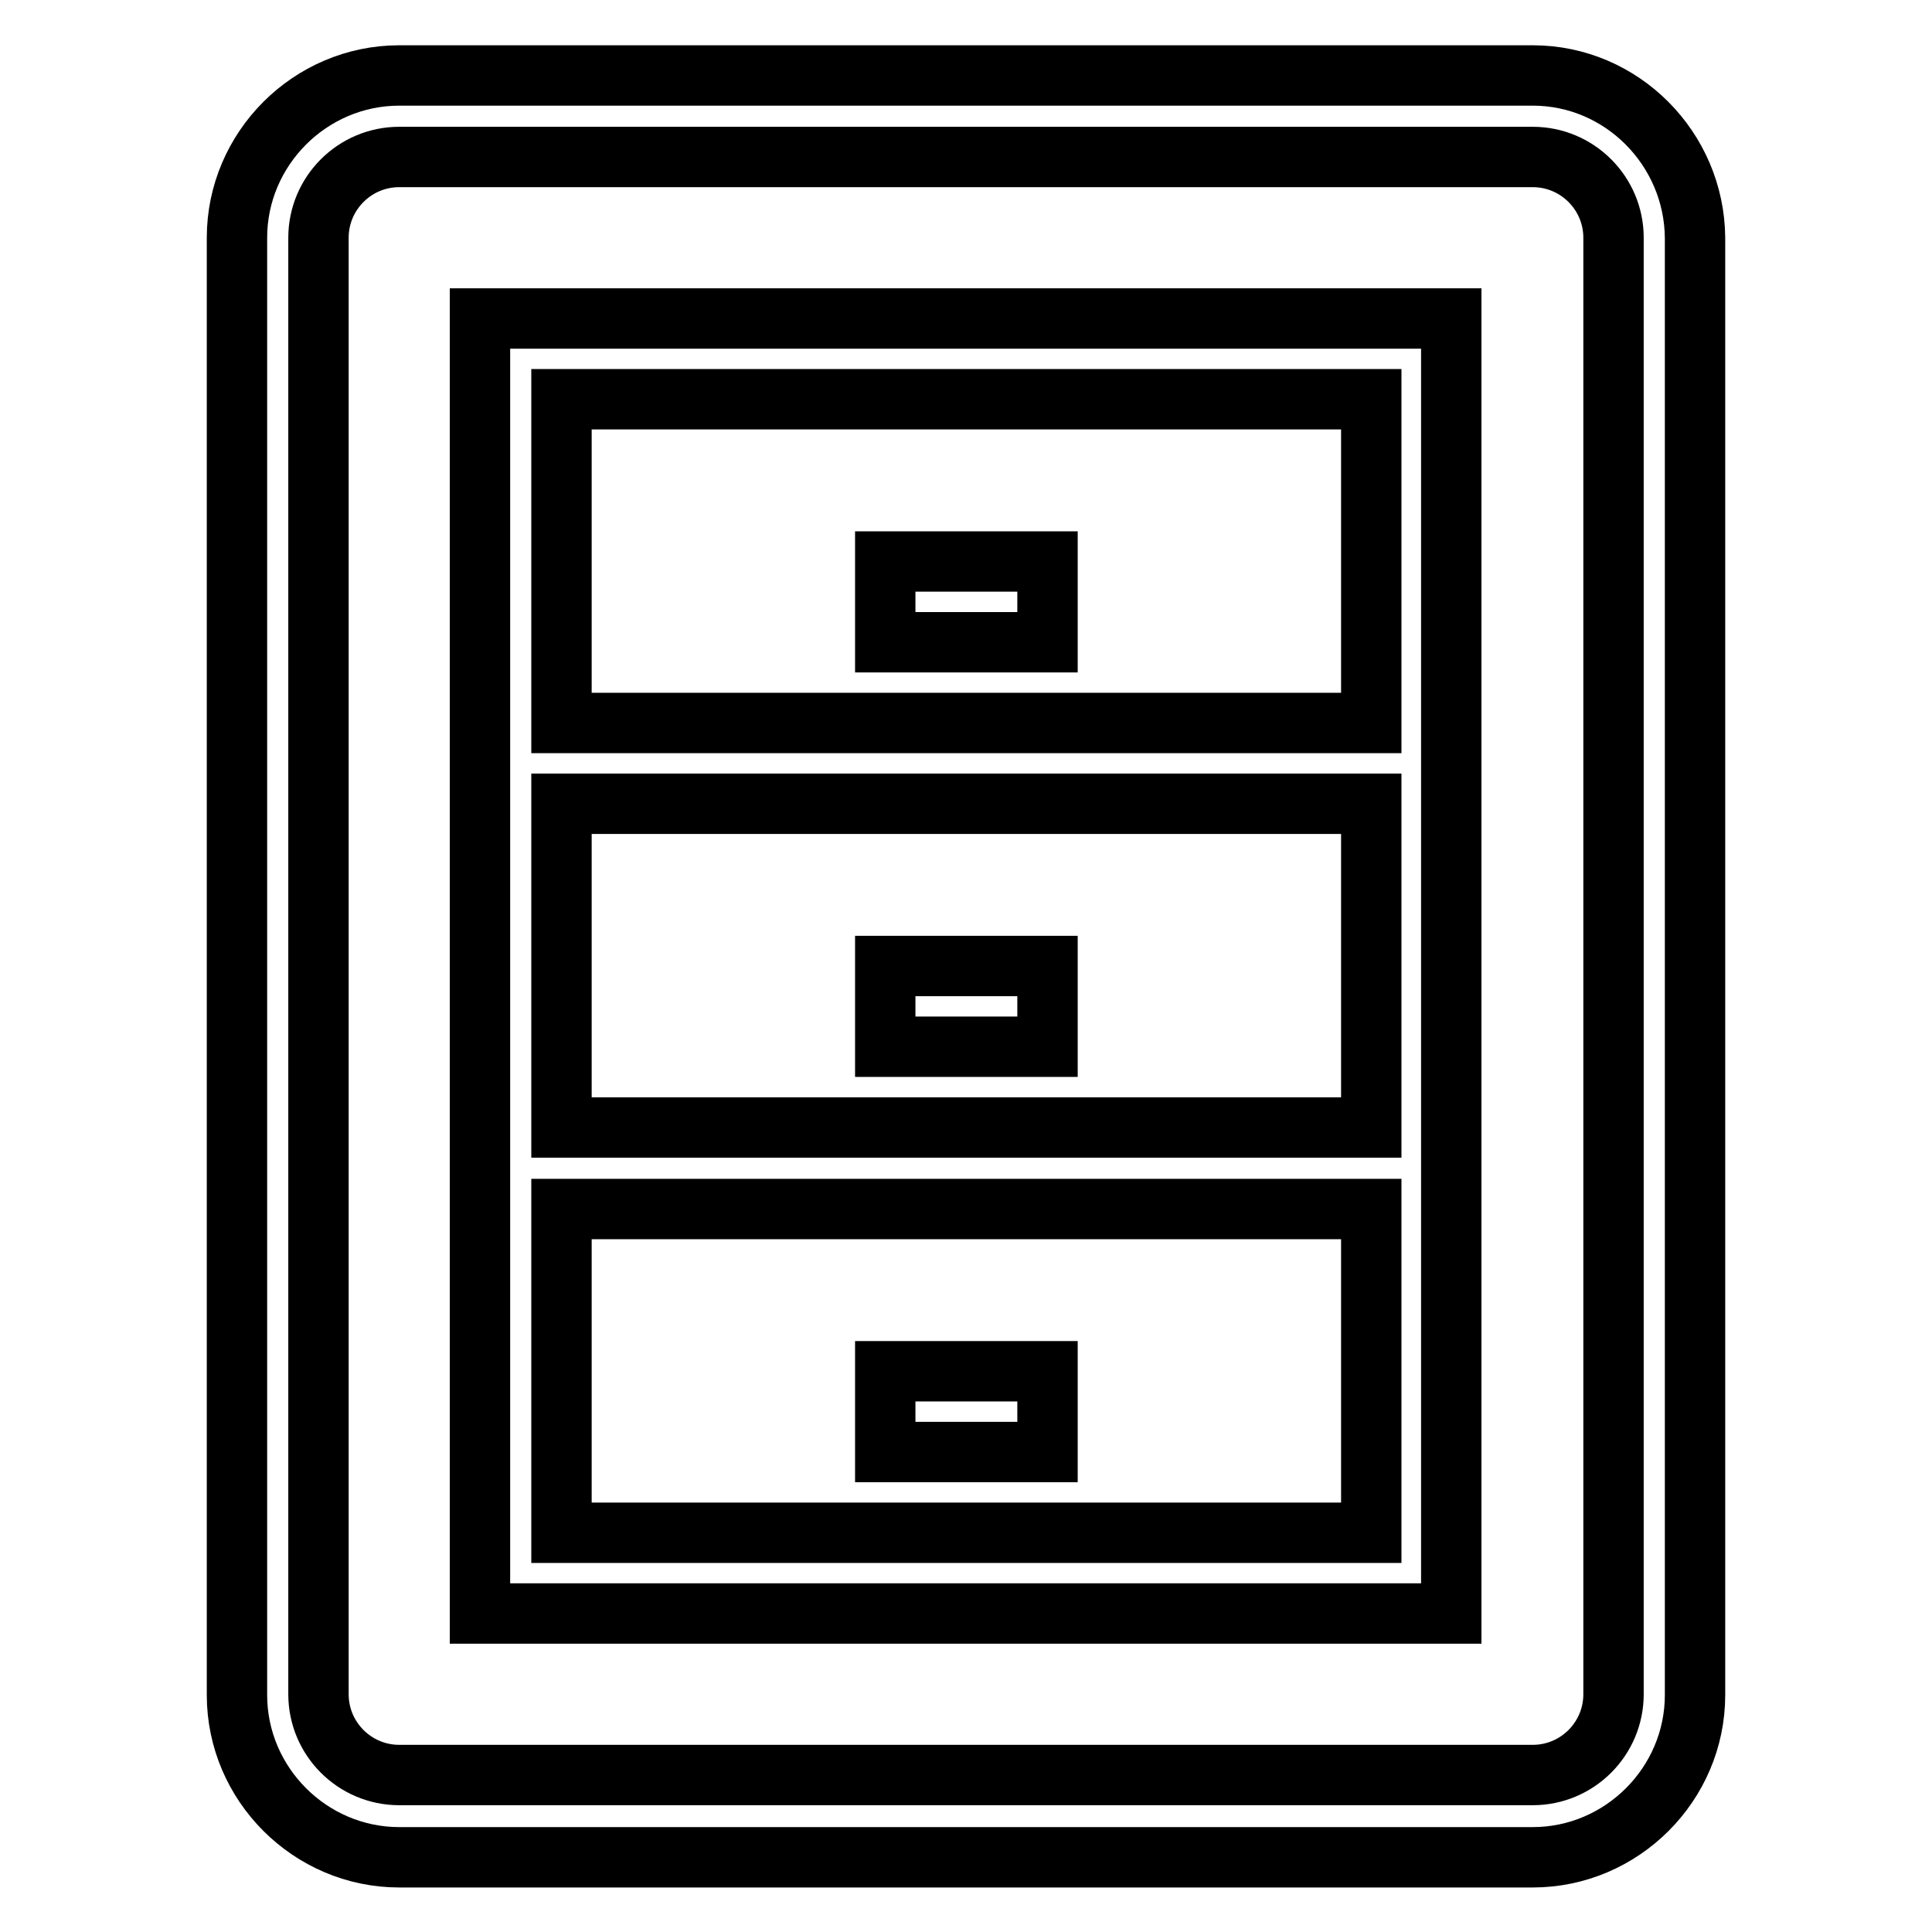 <?xml version="1.0" encoding="utf-8"?>
<!-- Svg Vector Icons : http://www.onlinewebfonts.com/icon -->
<!DOCTYPE svg PUBLIC "-//W3C//DTD SVG 1.1//EN" "http://www.w3.org/Graphics/SVG/1.1/DTD/svg11.dtd">
<svg version="1.1" xmlns="http://www.w3.org/2000/svg" xmlns:xlink="http://www.w3.org/1999/xlink" x="0px" y="0px" viewBox="0 0 256 256" enable-background="new 0 0 256 256" xml:space="preserve">
<g> <path stroke-width="8" fill-opacity="0" stroke="#000000"  d="M117.3,85.1h21.5V74.4h-21.5V85.1z M63.6,213.8h128.7V42.2H63.6V213.8z M74.4,52.9h107.3v42.9H74.4V52.9z  M74.4,106.5h107.3v42.9H74.4V106.5z M74.4,160.2h107.3v42.9H74.4V160.2z M117.3,138.7h21.5V128h-21.5V138.7z M117.3,192.4h21.5 v-10.7h-21.5V192.4z M203.1,10H52.9c-11.8,0-21.5,9.7-21.5,21.5v193.1c0,11.8,9.7,21.5,21.5,21.5h150.2c11.8,0,21.5-9.7,21.5-21.5 V31.5C224.5,19.7,214.9,10,203.1,10z M213.8,224.5c0,5.9-4.8,10.7-10.7,10.7H52.9c-5.9,0-10.7-4.8-10.7-10.7V31.5 c0-5.9,4.8-10.7,10.7-10.7h150.2c5.9,0,10.7,4.8,10.7,10.7V224.5z"/></g>
</svg>